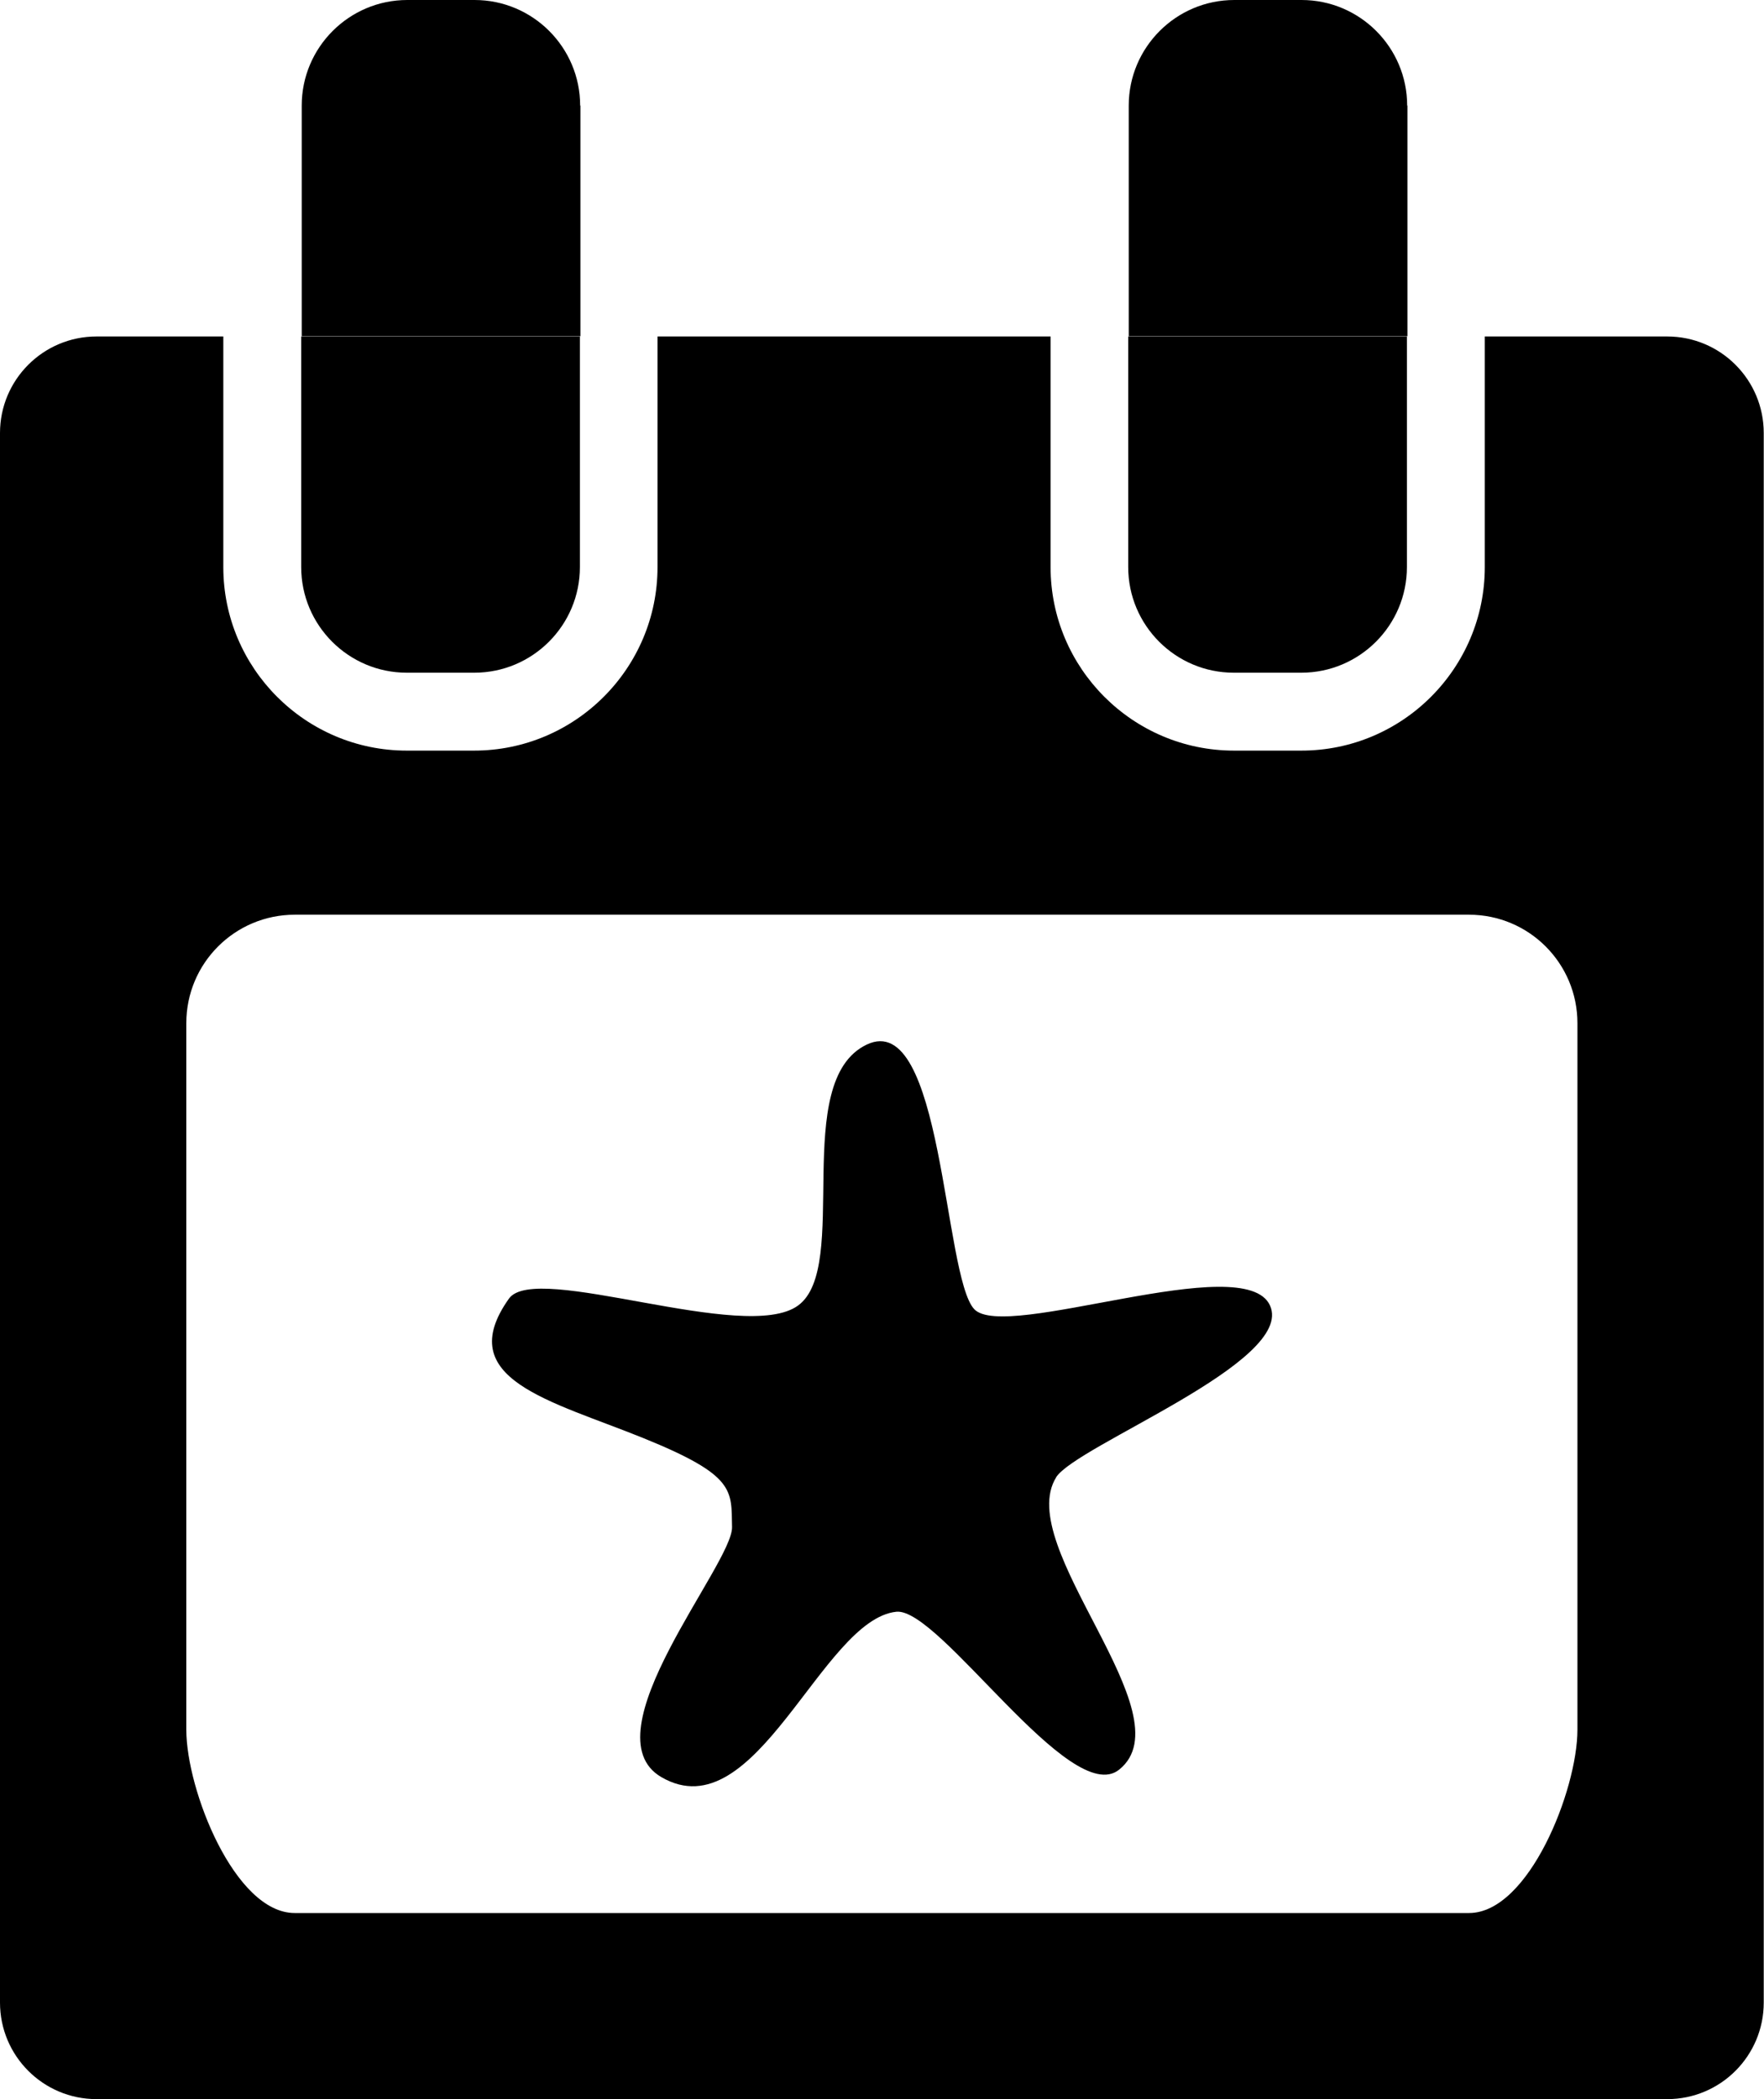 <?xml version="1.0" encoding="UTF-8"?>
<svg id="Capa_2" data-name="Capa 2" xmlns="http://www.w3.org/2000/svg" viewBox="0 0 68.17 81.1">
  <defs>
    <style>
      .cls-1 {
        fill: #000;
        stroke-width: 0px;
      }
    </style>
  </defs>
  <g id="Capa_1-2" data-name="Capa 1">
    <g>
      <g>
        <path class="cls-1" d="M64.43,13h-7.05v8.91c0,3.91-3.18,7.09-7.09,7.09h-2.6c-3.91,0-7.09-3.18-7.09-7.09v-8.91h-15.19v8.91c0,3.91-3.18,7.09-7.09,7.09h-2.6c-3.91,0-7.09-3.18-7.09-7.09v-8.91H3.73c-2.06,0-3.73,1.67-3.73,3.73v60.64c0,2.06,1.67,3.73,3.73,3.73h60.7c2.06,0,3.73-1.67,3.73-3.73V16.73c0-2.06-1.67-3.73-3.73-3.73ZM60.96,66.83c0,2.32-1.88,7.08-4.19,7.08H11.39c-2.32,0-4.19-4.76-4.19-7.08v-27.3c0-2.32,1.88-4.19,4.19-4.19h45.38c2.32,0,4.19,1.88,4.19,4.19v27.3Z"/>
        <path class="cls-1" d="M22.42,4.08c0-2.25-1.83-4.08-4.08-4.08h-2.6c-2.25,0-4.08,1.83-4.08,4.08v8.91h10.77V4.08Z"/>
        <path class="cls-1" d="M15.73,25.99h2.6c2.25,0,4.08-1.83,4.08-4.08v-8.91h-10.77v8.91c0,2.25,1.83,4.08,4.08,4.08Z"/>
        <path class="cls-1" d="M54.38,4.08c0-2.25-1.83-4.08-4.08-4.08h-2.6c-2.25,0-4.08,1.83-4.08,4.08v8.91h10.77V4.08Z"/>
        <path class="cls-1" d="M47.69,25.99h2.6c2.25,0,4.08-1.83,4.08-4.08v-8.91h-10.77v8.91c0,2.25,1.83,4.08,4.08,4.08Z"/>
      </g>
      <path class="cls-1" d="M40.81,57.08c.78-1.24,9.25-4.46,8.27-6.64-.98-2.19-10.24,1.41-11.43.14-1.19-1.26-1.21-11.64-4.16-10.22-2.96,1.42-.6,8.6-2.65,10.08-2.04,1.49-10.14-1.71-11.17-.27-2.22,3.12,1.61,3.94,5.19,5.39,3.58,1.45,3.4,2.01,3.43,3.44.03,1.43-5.61,7.99-2.73,9.66,3.66,2.13,6.19-6.09,9.08-6.39,1.67-.17,6.73,7.61,8.61,6.1,2.65-2.12-4.12-8.62-2.43-11.3Z"/>
    </g>
  </g>
</svg>